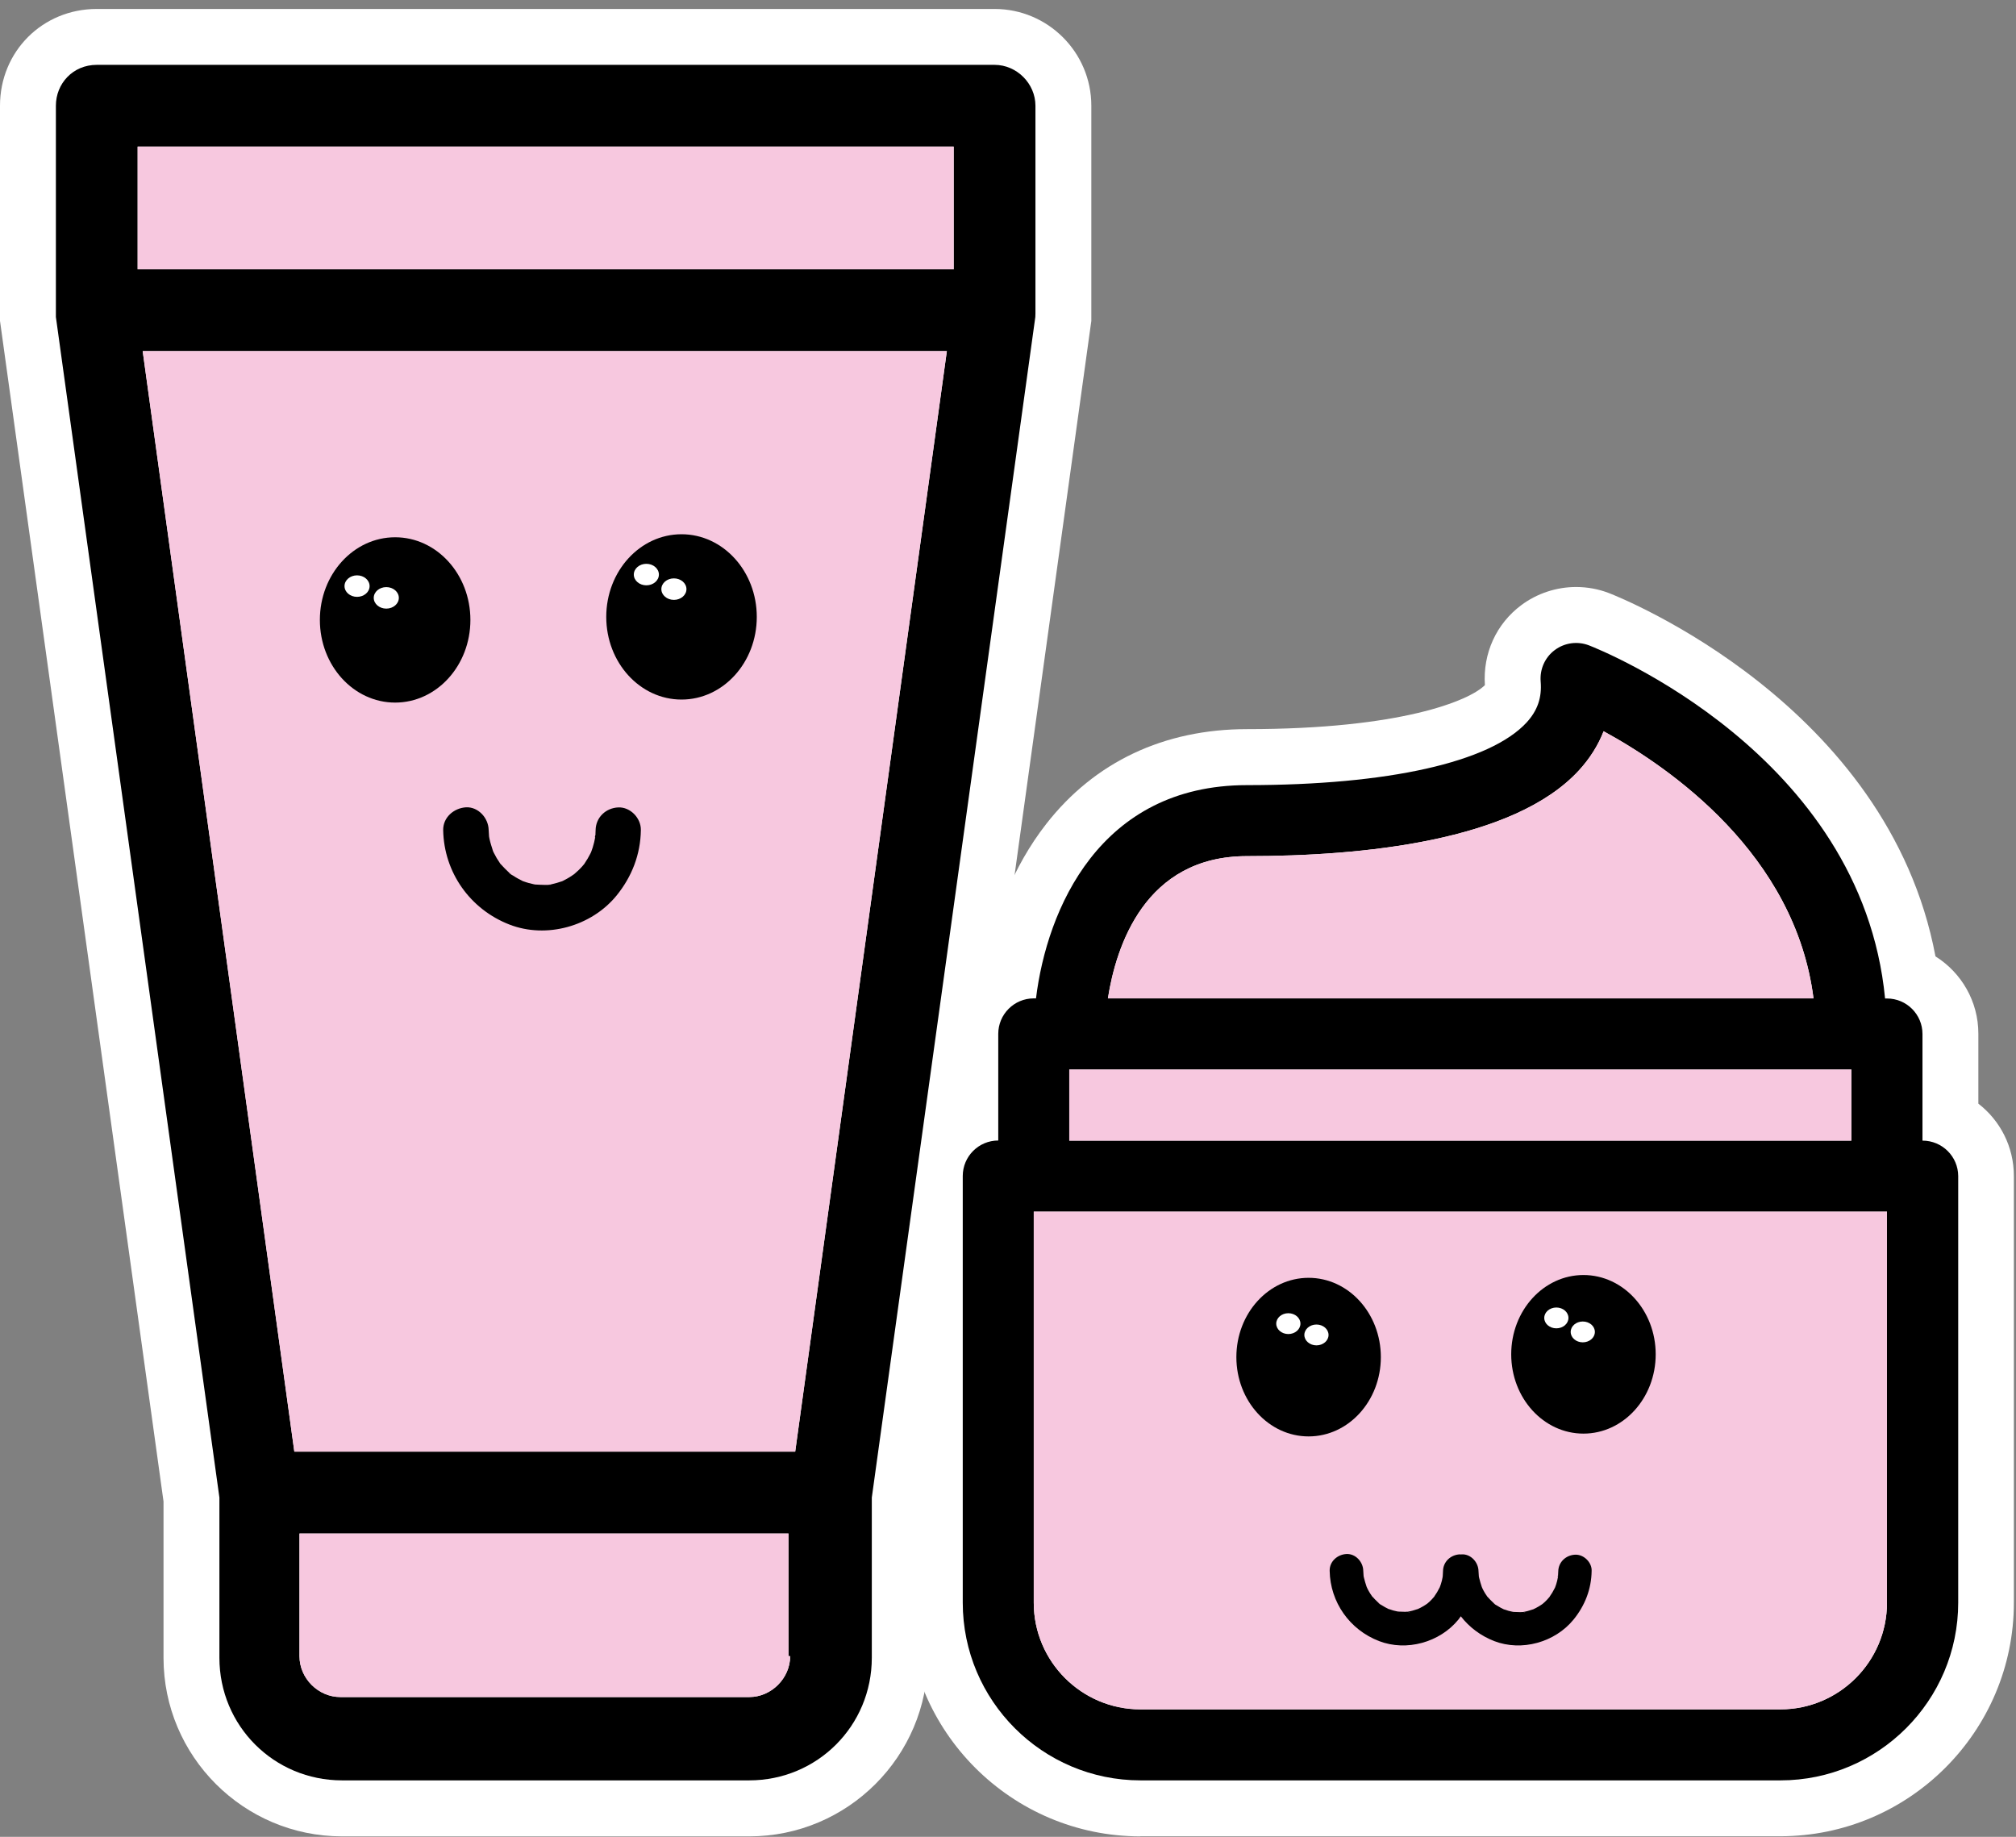 <svg xmlns="http://www.w3.org/2000/svg" fill="none" viewBox="0 0 180 164" height="164" width="180">
<rect x="0" y="0" width="180" height="164" fill="#808080" stroke="none"/>
<path fill="white" d="M30.54 163.96C21.75 163.96 14.6 156.81 14.6 148.02V134.06L0 28.65V9.44C0 4.6 3.79 0.8 8.64 0.8H88.8C93.56 0.8 97.44 4.67 97.44 9.44V28.65L82.84 134.06V148.02C82.84 156.81 75.69 163.96 66.9 163.96H30.54Z"></path>
<path fill="white" d="M101.82 163.96C90.32 163.96 80.96 154.6 80.96 143.1V105.01C80.96 102.39 82.2 100.05 84.13 98.55V92.31C84.13 89.34 85.72 86.74 88.1 85.31C88.85 81.92 90.36 77.48 93.41 73.57C97.73 68.03 103.93 65.1 111.34 65.1C125.09 65.1 131.2 62.56 132.58 61.17C132.39 58.33 133.6 55.69 135.83 54.03C137.22 52.99 138.96 52.41 140.72 52.41C141.72 52.41 142.71 52.59 143.65 52.95C144.73 53.37 168.58 62.89 172.81 85.39C175.11 86.83 176.64 89.39 176.64 92.3V98.54C178.57 100.03 179.81 102.37 179.81 105V143.09C179.81 154.59 170.45 163.95 158.95 163.95H101.82V163.96Z"></path>
<path fill="black" d="M171.65 101.84V92.32C171.65 90.57 170.23 89.15 168.48 89.15H168.31C166.2 67.32 142.9 58.02 141.87 57.62C140.85 57.23 139.7 57.38 138.82 58.04C137.94 58.69 137.47 59.76 137.56 60.85C137.68 62.28 137.28 63.44 136.31 64.5C133.04 68.06 123.94 70.1 111.34 70.1C98.17 70.1 93.47 81.22 92.5 89.14H92.3C90.55 89.14 89.13 90.56 89.13 92.31V101.83C87.38 101.83 85.96 103.25 85.96 105V143.09C85.96 151.84 93.08 158.96 101.83 158.96H158.97C167.72 158.96 174.84 151.84 174.84 143.09V105C174.83 103.26 173.41 101.84 171.65 101.84ZM111.34 76.44C121.65 76.44 135.17 75.11 140.98 68.78C141.95 67.72 142.69 66.55 143.18 65.29C149.09 68.51 160.29 76.26 161.92 89.14H98.92C99.65 84.5 102.21 76.44 111.34 76.44ZM95.47 95.49H165.3V101.84H95.47V95.49ZM168.48 143.1C168.48 148.35 164.21 152.62 158.96 152.62H101.82C96.57 152.62 92.3 148.35 92.3 143.1V108.18H168.48V143.1Z"></path>
<path fill="black" d="M92.45 28C92.45 27.85 92.45 27.85 92.45 27.7V9.44C92.45 7.46 90.78 5.79 88.8 5.79H8.64C6.51 5.79 4.99 7.46 4.99 9.44V27.7C4.99 27.85 4.99 27.85 4.99 28C4.99 28.15 4.99 28.15 4.99 28.3L19.59 133.71V148.01C19.59 154.09 24.46 158.96 30.54 158.96H66.89C72.97 158.96 77.84 154.09 77.84 148.01V133.71L92.44 28.3C92.45 28.15 92.45 28.15 92.45 28ZM66.9 151.52H30.39C28.41 151.52 26.74 149.85 26.74 147.87V136.92H70.4V147.87H70.55C70.55 149.84 68.87 151.52 66.9 151.52ZM71 129.61H26.28L12.74 31.35H84.54L71 129.61ZM85.15 24.05H12.29V13.09H85.15V24.05Z"></path>
<path fill="#F7C8DF" d="M66.9 151.52H30.39C28.41 151.52 26.74 149.85 26.74 147.87V136.92H70.4V147.87H70.55C70.55 149.84 68.87 151.52 66.9 151.52Z"></path>
<path fill="#F7C8DF" d="M71 129.61H26.28L12.74 31.35H84.54L71 129.61Z"></path>
<path fill="#F7C8DF" d="M85.15 13.09H12.29V24.04H85.15V13.09Z"></path>
<path fill="#F7C8DF" d="M111.34 76.44C121.65 76.44 135.17 75.11 140.98 68.78C141.95 67.72 142.69 66.55 143.18 65.29C149.09 68.51 160.29 76.26 161.92 89.14H98.92C99.65 84.5 102.21 76.44 111.34 76.44Z"></path>
<path fill="#F7C8DF" d="M95.47 95.49H165.3V101.84H95.47V95.49Z"></path>
<path fill="#F7C8DF" d="M168.48 143.1C168.48 148.35 164.21 152.62 158.96 152.62H101.82C96.57 152.62 92.3 148.35 92.3 143.1V108.18H168.48V143.1Z"></path>
<path fill="black" d="M116.84 128.25C120.402 128.25 123.29 125.08 123.29 121.17C123.29 117.26 120.402 114.09 116.84 114.09C113.278 114.09 110.39 117.26 110.39 121.17C110.39 125.08 113.278 128.25 116.84 128.25Z"></path>
<path fill="black" d="M141.38 128C144.942 128 147.83 124.83 147.83 120.92C147.83 117.01 144.942 113.84 141.38 113.84C137.818 113.84 134.93 117.01 134.93 120.92C134.93 124.83 137.818 128 141.38 128Z"></path>
<path fill="black" d="M128.83 140.69C128.82 140.65 128.79 140.71 128.81 140.82C128.81 140.81 128.81 140.81 128.81 140.8C128.82 140.76 128.83 140.72 128.83 140.69Z"></path>
<path fill="black" d="M139.11 140.69C139.1 140.65 139.07 140.71 139.09 140.82C139.09 140.81 139.09 140.81 139.09 140.8C139.1 140.76 139.11 140.72 139.11 140.69Z"></path>
<path fill="black" d="M140.63 138.81C139.81 138.85 139.14 139.47 139.13 140.31C139.13 140.43 139.12 140.56 139.11 140.68C139.11 140.69 139.11 140.72 139.11 140.76C139.11 140.77 139.1 140.78 139.1 140.8C139.1 140.82 139.1 140.84 139.1 140.85C139.1 140.84 139.1 140.83 139.1 140.82C139.06 141.04 139.01 141.26 138.94 141.47C138.91 141.57 138.87 141.66 138.84 141.75C138.82 141.79 138.8 141.83 138.78 141.86C138.67 142.09 138.54 142.3 138.39 142.51C138.37 142.53 138.37 142.55 138.36 142.56C138.36 142.56 138.36 142.56 138.36 142.57C138.28 142.66 138.21 142.75 138.13 142.83C138.06 142.9 137.99 142.97 137.92 143.04C137.87 143.09 137.82 143.13 137.77 143.17C137.75 143.19 137.71 143.23 137.69 143.26C137.7 143.25 137.71 143.24 137.73 143.21C137.85 143.06 137.75 143.2 137.68 143.24C137.64 143.27 137.6 143.3 137.56 143.32C137.46 143.38 137.37 143.45 137.26 143.5C137.16 143.56 137.06 143.61 136.95 143.66C136.92 143.67 136.9 143.69 136.87 143.7C136.86 143.7 136.86 143.7 136.85 143.7C136.64 143.76 136.44 143.84 136.23 143.88C136.16 143.89 136.1 143.9 136.03 143.92C136.01 143.93 136 143.93 135.99 143.93C135.9 143.93 135.8 143.93 135.77 143.94C135.73 143.94 135.33 143.93 135.15 143.92C135.11 143.91 135.06 143.9 135.02 143.9C134.91 143.88 134.79 143.85 134.68 143.82C134.57 143.79 134.46 143.75 134.35 143.71C134.33 143.7 134.32 143.7 134.3 143.7C134.3 143.7 134.3 143.7 134.29 143.7C134.07 143.59 133.85 143.48 133.64 143.34C133.57 143.29 133.39 143.22 133.36 143.14C133.35 143.13 133.59 143.34 133.47 143.22C133.42 143.17 133.37 143.13 133.32 143.09C133.15 142.93 132.99 142.77 132.83 142.59C132.81 142.57 132.8 142.56 132.79 142.55C132.78 142.54 132.77 142.52 132.76 142.5C132.68 142.39 132.61 142.28 132.54 142.16C132.47 142.04 132.41 141.93 132.35 141.8C132.33 141.76 132.31 141.72 132.3 141.68C132.22 141.42 132.13 141.16 132.07 140.89C132.06 140.84 132.05 140.8 132.04 140.75C132.03 140.59 132.02 140.44 132.01 140.28C132 139.49 131.33 138.74 130.51 138.78C130.49 138.78 130.47 138.79 130.45 138.79C130.41 138.79 130.38 138.78 130.34 138.78C129.52 138.82 128.85 139.44 128.84 140.28C128.84 140.4 128.83 140.53 128.82 140.65C128.82 140.66 128.82 140.69 128.82 140.73C128.82 140.74 128.81 140.75 128.81 140.77C128.81 140.79 128.81 140.81 128.81 140.82C128.81 140.81 128.81 140.8 128.81 140.79C128.77 141.01 128.72 141.23 128.65 141.44C128.62 141.54 128.58 141.63 128.55 141.72C128.53 141.76 128.51 141.8 128.49 141.83C128.38 142.06 128.25 142.27 128.1 142.48C128.08 142.5 128.08 142.52 128.07 142.53C128.07 142.53 128.07 142.53 128.07 142.54C127.99 142.63 127.92 142.72 127.84 142.8C127.77 142.87 127.7 142.94 127.63 143.01C127.58 143.06 127.53 143.1 127.48 143.14C127.46 143.16 127.42 143.2 127.4 143.23C127.41 143.22 127.42 143.21 127.44 143.18C127.56 143.03 127.46 143.17 127.39 143.21C127.35 143.24 127.31 143.27 127.27 143.29C127.17 143.35 127.08 143.42 126.97 143.47C126.87 143.53 126.77 143.58 126.66 143.63C126.63 143.64 126.61 143.66 126.58 143.67C126.57 143.67 126.57 143.67 126.56 143.67C126.35 143.73 126.15 143.81 125.94 143.85C125.87 143.86 125.81 143.87 125.74 143.89C125.72 143.9 125.71 143.9 125.7 143.9C125.61 143.9 125.51 143.9 125.48 143.91C125.44 143.91 125.04 143.9 124.86 143.89C124.82 143.88 124.77 143.87 124.73 143.87C124.62 143.85 124.5 143.82 124.39 143.79C124.28 143.76 124.17 143.72 124.06 143.68C124.04 143.67 124.03 143.67 124.01 143.67C124.01 143.67 124.01 143.67 124 143.67C123.78 143.56 123.56 143.45 123.35 143.31C123.28 143.26 123.1 143.19 123.07 143.11C123.06 143.1 123.3 143.31 123.18 143.19C123.13 143.14 123.08 143.1 123.03 143.06C122.86 142.9 122.7 142.74 122.54 142.56C122.52 142.54 122.51 142.53 122.5 142.52C122.49 142.51 122.48 142.49 122.47 142.47C122.39 142.36 122.32 142.25 122.25 142.13C122.18 142.01 122.12 141.9 122.06 141.77C122.04 141.73 122.02 141.69 122.01 141.65C121.93 141.39 121.84 141.13 121.78 140.86C121.77 140.81 121.76 140.77 121.75 140.72C121.74 140.56 121.73 140.41 121.72 140.25C121.71 139.46 121.04 138.71 120.22 138.75C119.42 138.79 118.7 139.41 118.72 140.25C118.77 143.06 120.51 145.51 123.12 146.52C125.58 147.47 128.55 146.64 130.21 144.61C130.29 144.51 130.36 144.41 130.43 144.31C131.18 145.28 132.2 146.05 133.4 146.52C135.86 147.47 138.83 146.64 140.49 144.61C141.51 143.36 142.09 141.88 142.11 140.26C142.15 139.53 141.43 138.77 140.63 138.81ZM124.84 143.95C124.81 143.95 124.78 143.95 124.78 143.94C124.79 143.94 124.81 143.94 124.84 143.95ZM125.72 143.96C125.77 143.95 125.9 143.93 125.89 143.93C125.89 143.95 125.81 143.96 125.72 143.96ZM135.12 143.95C135.09 143.95 135.06 143.95 135.06 143.94C135.07 143.94 135.09 143.94 135.12 143.95ZM136.01 143.96C136.06 143.95 136.19 143.93 136.18 143.93C136.18 143.95 136.09 143.96 136.01 143.96Z"></path>
<path fill="white" d="M115.03 119.11C115.626 119.11 116.11 118.694 116.11 118.18C116.11 117.666 115.626 117.25 115.03 117.25C114.433 117.25 113.95 117.666 113.95 118.18C113.95 118.694 114.433 119.11 115.03 119.11Z"></path>
<path fill="white" d="M117.54 120.12C118.136 120.12 118.62 119.704 118.62 119.19C118.62 118.676 118.136 118.26 117.54 118.26C116.944 118.26 116.46 118.676 116.46 119.19C116.46 119.704 116.944 120.12 117.54 120.12Z"></path>
<path fill="white" d="M138.96 118.6C139.556 118.6 140.04 118.184 140.04 117.67C140.04 117.156 139.556 116.74 138.96 116.74C138.363 116.74 137.88 117.156 137.88 117.67C137.88 118.184 138.363 118.6 138.96 118.6Z"></path>
<path fill="white" d="M141.32 119.85C141.916 119.85 142.4 119.434 142.4 118.92C142.4 118.406 141.916 117.99 141.32 117.99C140.724 117.99 140.24 118.406 140.24 118.92C140.24 119.434 140.724 119.85 141.32 119.85Z"></path>
<path fill="black" d="M35.28 62.73C38.991 62.73 42 59.426 42 55.35C42 51.274 38.991 47.97 35.28 47.97C31.569 47.97 28.56 51.274 28.56 55.35C28.56 59.426 31.569 62.73 35.28 62.73Z"></path>
<path fill="black" d="M60.85 62.46C64.561 62.46 67.57 59.156 67.57 55.08C67.57 51.004 64.561 47.7 60.85 47.7C57.139 47.7 54.13 51.004 54.13 55.08C54.13 59.156 57.139 62.46 60.85 62.46Z"></path>
<path fill="black" d="M39.57 74.12C39.64 77.9 41.98 81.19 45.49 82.55C48.79 83.83 52.8 82.71 55.04 79.97C56.41 78.29 57.19 76.3 57.22 74.11C57.24 73.05 56.28 72.04 55.2 72.09C54.09 72.14 53.2 72.98 53.18 74.11C53.18 74.28 53.17 74.45 53.16 74.62C53.16 74.68 53.13 74.78 53.14 74.83C53.08 74.59 53.2 74.49 53.15 74.72C53.09 75.04 53.02 75.36 52.92 75.67C52.87 75.82 52.81 75.97 52.76 76.13C52.67 76.39 52.93 75.78 52.8 76.03C52.77 76.09 52.74 76.15 52.71 76.22C52.56 76.52 52.38 76.82 52.19 77.1C51.93 77.48 52.37 76.91 52.14 77.17C52.04 77.29 51.94 77.41 51.83 77.52C51.74 77.62 51.64 77.71 51.54 77.8C51.47 77.86 51.41 77.92 51.34 77.98C51.28 78.04 51.13 78.24 51.29 78.03C51.45 77.82 51.32 78.01 51.23 78.07C51.17 78.11 51.12 78.15 51.07 78.18C50.94 78.27 50.81 78.35 50.67 78.43C50.53 78.51 50.4 78.58 50.26 78.65C50.2 78.68 50.14 78.7 50.08 78.73C49.86 78.84 50.48 78.59 50.13 78.7C49.85 78.79 49.58 78.88 49.29 78.94C49.2 78.96 49.11 78.97 49.02 78.99C48.79 79.05 49.23 78.95 49.22 78.97C49.21 79.01 48.75 79.01 48.67 79.01C48.6 79.01 47.72 78.98 47.72 78.97C47.72 78.95 48.14 79.05 47.92 79C47.83 78.98 47.74 78.97 47.66 78.95C47.51 78.92 47.36 78.88 47.21 78.84C47.06 78.8 46.91 78.75 46.77 78.7C46.3 78.54 47.02 78.84 46.7 78.68C46.4 78.53 46.11 78.38 45.83 78.19C45.73 78.13 45.49 78.02 45.45 77.92C45.44 77.9 45.76 78.19 45.6 78.03C45.54 77.97 45.46 77.91 45.4 77.86C45.17 77.65 44.95 77.42 44.74 77.19C44.42 76.83 44.91 77.45 44.64 77.07C44.54 76.92 44.44 76.77 44.35 76.62C44.26 76.46 44.17 76.3 44.09 76.14C44.05 76.06 44.01 75.97 43.97 75.89C43.85 75.65 44.1 76.25 44.02 75.99C43.91 75.63 43.79 75.29 43.71 74.92C43.7 74.85 43.68 74.78 43.67 74.71C43.58 74.25 43.69 75.03 43.67 74.75C43.66 74.53 43.64 74.32 43.63 74.1C43.61 73.04 42.71 72.03 41.61 72.08C40.51 72.15 39.55 72.99 39.57 74.12Z"></path>
<path fill="white" d="M31.88 53.29C32.499 53.29 33 52.86 33 52.33C33 51.8 32.499 51.37 31.88 51.37C31.261 51.37 30.76 51.8 30.76 52.33C30.76 52.86 31.261 53.29 31.88 53.29Z"></path>
<path fill="white" d="M34.49 54.34C35.108 54.34 35.61 53.91 35.61 53.38C35.61 52.85 35.108 52.42 34.49 52.42C33.871 52.42 33.37 52.85 33.37 53.38C33.37 53.91 33.871 54.34 34.49 54.34Z"></path>
<path fill="white" d="M57.71 52.26C58.328 52.26 58.83 51.83 58.83 51.3C58.83 50.77 58.328 50.34 57.71 50.34C57.091 50.34 56.59 50.77 56.59 51.3C56.59 51.83 57.091 52.26 57.71 52.26Z"></path>
<path fill="white" d="M60.17 53.56C60.789 53.56 61.29 53.13 61.29 52.6C61.29 52.07 60.789 51.64 60.17 51.64C59.551 51.64 59.05 52.07 59.05 52.6C59.05 53.13 59.551 53.56 60.17 53.56Z"></path>
</svg>
